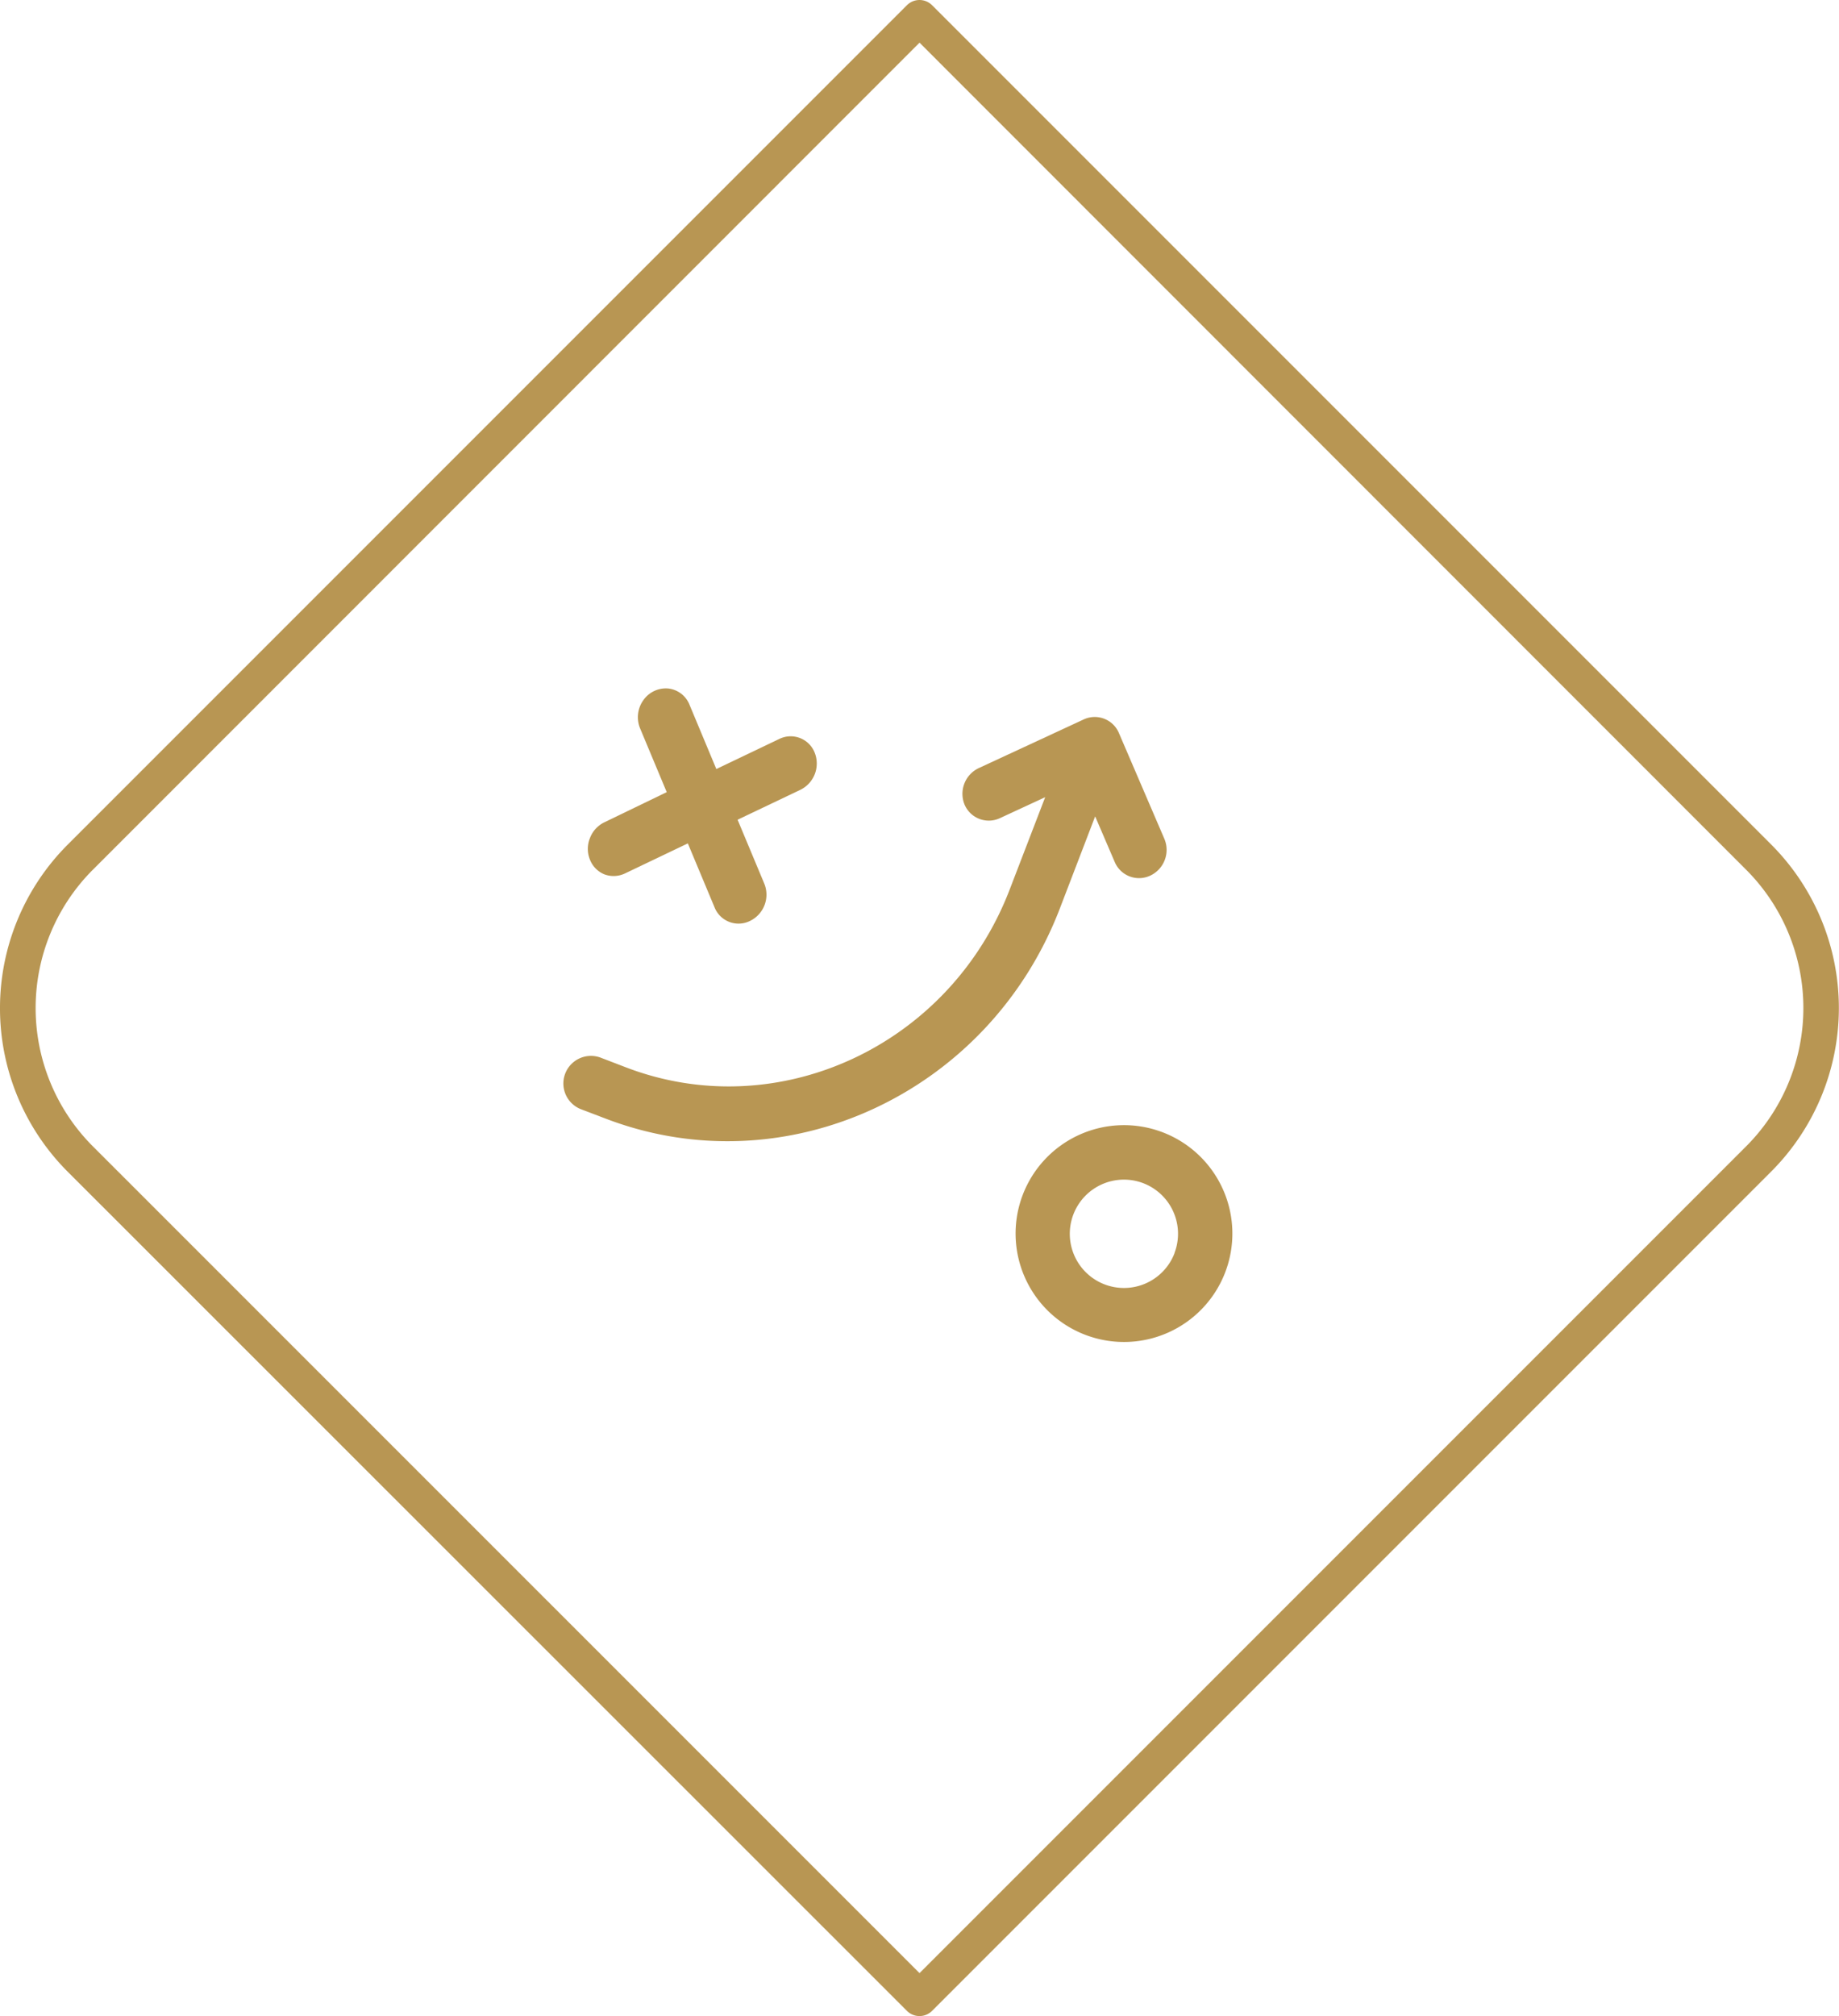 <svg id="Layer_1" data-name="Layer 1" xmlns="http://www.w3.org/2000/svg" xmlns:xlink="http://www.w3.org/1999/xlink" viewBox="0 0 258.75 283.6"><defs><clipPath id="clip-path"><path d="M-1546.35-762.49H-1609a2.5,2.5,0,0,1-2.5-2.5v-37.94c-.25-3.54-.7-7.56-1.18-11.81l-.33-2.91c-2.14-17.45-3.74-33.85,0-42.52a2.8,2.8,0,0,1,.12-.56c6.27-18,25.62-31,46-31h.29a49.64,49.64,0,0,1,34.74,14.36,44.57,44.57,0,0,1,13.56,31.55,1.71,1.71,0,0,0,.1.46l15.92,32.3a2.51,2.51,0,0,1-.12,2.42,2.52,2.52,0,0,1-2.13,1.18h-14.9a.54.54,0,0,0-.54.54V-789a8.6,8.6,0,0,1-8.59,8.58h-14.75a.55.55,0,0,0-.55.55V-765A2.49,2.49,0,0,1-1546.35-762.49Zm-60.16-5h57.66v-12.4a5.56,5.56,0,0,1,5.55-5.55h14.75A3.58,3.58,0,0,0-1525-789v-19.93a5.55,5.55,0,0,1,5.54-5.54h10.88l-14.19-28.79a1.08,1.08,0,0,1-.08-.19,7.08,7.08,0,0,1-.48-2.14v-.15a39.53,39.53,0,0,0-12.09-28.09,44.6,44.6,0,0,0-31.22-12.91h-.26c-18.22,0-35.45,11.46-41.18,27.3a2.71,2.71,0,0,1-.23.93c-3.75,7.92-1.36,27.41.22,40.3l.33,2.93c.49,4.34,1,8.44,1.2,12.11,0,.06,0,.12,0,.17Zm37.32-41.24a4.94,4.94,0,0,1-4.81-4s0-.06,0-.1l-.37-2.31a26.61,26.61,0,0,1-2.59-1.07l-1.84,1.32a4.92,4.92,0,0,1-6.43-.51l-5-5a4.91,4.91,0,0,1-.49-6.44l1.22-1.81a26.62,26.62,0,0,1-1-2.61l-2.27-.37a5,5,0,0,1-4.2-5v-7.11a5,5,0,0,1,4.22-4.93l2.25-.36a26.62,26.62,0,0,1,1-2.61l-1.27-1.88a4.89,4.89,0,0,1,.54-6.37l5-5a4.94,4.94,0,0,1,6.45-.5l1.79,1.29a23,23,0,0,1,2.62-1.09l.37-2.27s0-.07,0-.1a4.92,4.92,0,0,1,5-4h7.08a5,5,0,0,1,4.91,4s0,.07,0,.1l.36,2.27a18.69,18.69,0,0,1,2.57,1.09l1.91-1.33a4.91,4.91,0,0,1,6.39.54l5,5a4.92,4.92,0,0,1,.49,6.44l-1.31,1.82c.4.85.76,1.71,1.08,2.6l2.3.37.11,0a4.94,4.94,0,0,1,4,5v7.09a5,5,0,0,1-4,4.91h-.11l-2.3.38c-.32.88-.68,1.74-1.08,2.59l1.33,1.84a4.94,4.94,0,0,1-.51,6.43l-5,5a4.94,4.94,0,0,1-6.45.5l-1.88-1.31a23.45,23.45,0,0,1-2.53,1.08l-.37,2.3s0,.07,0,.1a5,5,0,0,1-4.86,4h-7.28Zm-8-12.87a2.47,2.47,0,0,1,1.2.31,23.46,23.46,0,0,0,4.55,1.88,2.5,2.5,0,0,1,1.76,2l.6,3.71,7.14,0h0l.6-3.68a2.49,2.49,0,0,1,1.78-2,19.63,19.63,0,0,0,4.35-1.85,2.5,2.5,0,0,1,2.68.1l3.2,2.22,5-5-2.23-3a2.49,2.49,0,0,1-.16-2.65,23.58,23.58,0,0,0,1.89-4.56,2.51,2.51,0,0,1,2-1.76l3.71-.6,0-7.14h0l-3.68-.59a2.5,2.5,0,0,1-2-1.76,23.24,23.24,0,0,0-1.89-4.55,2.51,2.51,0,0,1,.16-2.66l2.22-3.08-5-5-3.2,2.26a2.5,2.5,0,0,1-2.74.07,15.14,15.14,0,0,0-4.22-1.8,2.49,2.49,0,0,1-1.85-2l-.6-3.71-7.14,0h0l-.6,3.68a2.5,2.5,0,0,1-1.83,2,17.2,17.2,0,0,0-4.41,1.83,2.5,2.5,0,0,1-2.73-.13l-3.07-2.21-5,5,2.14,3.1a2.48,2.48,0,0,1,.15,2.56,22.61,22.61,0,0,0-1.77,4.54,2.52,2.52,0,0,1-2,1.82l-3.81.61v7.13l3.8.6a2.52,2.52,0,0,1,2,1.82,22.38,22.38,0,0,0,1.77,4.54,2.48,2.48,0,0,1-.15,2.56l-2.09,3.07,5,5.07,3-2.23A2.54,2.54,0,0,1-1577.21-821.6Zm11.53-1.42a17.07,17.07,0,0,1-12.14-5.08,17,17,0,0,1-3.59-18.7,17,17,0,0,1,15.74-10.43h.19a17.16,17.16,0,0,1,16.92,17.1,17.05,17.05,0,0,1-10.6,15.82A17.14,17.14,0,0,1-1565.68-823Zm0-29.21a12.06,12.06,0,0,0-11.14,7.38,12.07,12.07,0,0,0,2.54,13.23,12.06,12.06,0,0,0,13.21,2.68,12,12,0,0,0,7.5-11.19,12.14,12.14,0,0,0-12-12.1h-.13Z" style="fill:#b89653"/></clipPath></defs><title>acc-higgins-icon-responsive</title><path d="M-1546.35-762.49H-1609a2.5,2.5,0,0,1-2.5-2.5v-37.94c-.25-3.54-.7-7.56-1.18-11.81l-.33-2.91c-2.14-17.45-3.74-33.85,0-42.52a2.8,2.8,0,0,1,.12-.56c6.27-18,25.62-31,46-31h.29a49.64,49.64,0,0,1,34.74,14.36,44.57,44.57,0,0,1,13.56,31.55,1.71,1.71,0,0,0,.1.46l15.92,32.3a2.51,2.51,0,0,1-.12,2.42,2.52,2.52,0,0,1-2.13,1.18h-14.9a.54.54,0,0,0-.54.54V-789a8.6,8.6,0,0,1-8.59,8.58h-14.75a.55.55,0,0,0-.55.55V-765A2.49,2.49,0,0,1-1546.35-762.49Zm-60.16-5h57.66v-12.4a5.56,5.56,0,0,1,5.55-5.55h14.75A3.58,3.58,0,0,0-1525-789v-19.93a5.55,5.55,0,0,1,5.54-5.54h10.88l-14.19-28.79a1.08,1.08,0,0,1-.08-.19,7.08,7.08,0,0,1-.48-2.14v-.15a39.53,39.53,0,0,0-12.09-28.09,44.6,44.6,0,0,0-31.22-12.91h-.26c-18.22,0-35.45,11.46-41.18,27.3a2.71,2.71,0,0,1-.23.93c-3.75,7.92-1.36,27.41.22,40.3l.33,2.93c.49,4.34,1,8.44,1.2,12.11,0,.06,0,.12,0,.17Zm37.32-41.24a4.94,4.94,0,0,1-4.81-4s0-.06,0-.1l-.37-2.31a26.61,26.61,0,0,1-2.59-1.07l-1.84,1.32a4.92,4.92,0,0,1-6.43-.51l-5-5a4.91,4.91,0,0,1-.49-6.44l1.22-1.81a26.62,26.62,0,0,1-1-2.61l-2.27-.37a5,5,0,0,1-4.2-5v-7.11a5,5,0,0,1,4.22-4.93l2.25-.36a26.62,26.62,0,0,1,1-2.61l-1.27-1.88a4.89,4.89,0,0,1,.54-6.37l5-5a4.94,4.94,0,0,1,6.45-.5l1.79,1.29a23,23,0,0,1,2.62-1.09l.37-2.27s0-.07,0-.1a4.92,4.92,0,0,1,5-4h7.08a5,5,0,0,1,4.91,4s0,.07,0,.1l.36,2.27a18.69,18.69,0,0,1,2.57,1.09l1.91-1.33a4.91,4.91,0,0,1,6.39.54l5,5a4.92,4.92,0,0,1,.49,6.44l-1.31,1.82c.4.85.76,1.71,1.08,2.6l2.3.37.11,0a4.94,4.94,0,0,1,4,5v7.09a5,5,0,0,1-4,4.91h-.11l-2.3.38c-.32.88-.68,1.74-1.08,2.59l1.33,1.84a4.94,4.94,0,0,1-.51,6.43l-5,5a4.94,4.94,0,0,1-6.45.5l-1.88-1.31a23.45,23.45,0,0,1-2.53,1.08l-.37,2.3s0,.07,0,.1a5,5,0,0,1-4.86,4h-7.28Zm-8-12.87a2.47,2.47,0,0,1,1.2.31,23.46,23.46,0,0,0,4.55,1.88,2.5,2.5,0,0,1,1.76,2l.6,3.71,7.14,0h0l.6-3.68a2.49,2.49,0,0,1,1.78-2,19.63,19.63,0,0,0,4.35-1.85,2.5,2.5,0,0,1,2.68.1l3.2,2.22,5-5-2.23-3a2.49,2.49,0,0,1-.16-2.65,23.58,23.58,0,0,0,1.89-4.56,2.51,2.51,0,0,1,2-1.76l3.71-.6,0-7.14h0l-3.68-.59a2.5,2.5,0,0,1-2-1.76,23.24,23.24,0,0,0-1.89-4.55,2.51,2.51,0,0,1,.16-2.66l2.22-3.08-5-5-3.2,2.26a2.5,2.5,0,0,1-2.74.07,15.14,15.14,0,0,0-4.22-1.8,2.49,2.49,0,0,1-1.85-2l-.6-3.71-7.14,0h0l-.6,3.68a2.5,2.5,0,0,1-1.83,2,17.2,17.2,0,0,0-4.41,1.83,2.5,2.5,0,0,1-2.73-.13l-3.07-2.21-5,5,2.14,3.1a2.48,2.48,0,0,1,.15,2.56,22.61,22.61,0,0,0-1.77,4.54,2.52,2.52,0,0,1-2,1.82l-3.81.61v7.13l3.8.6a2.52,2.52,0,0,1,2,1.82,22.38,22.38,0,0,0,1.77,4.54,2.48,2.48,0,0,1-.15,2.56l-2.09,3.07,5,5.07,3-2.23A2.54,2.54,0,0,1-1577.21-821.6Zm11.53-1.42a17.07,17.07,0,0,1-12.14-5.08,17,17,0,0,1-3.59-18.7,17,17,0,0,1,15.74-10.43h.19a17.16,17.16,0,0,1,16.92,17.1,17.05,17.05,0,0,1-10.6,15.82A17.14,17.14,0,0,1-1565.68-823Zm0-29.21a12.06,12.06,0,0,0-11.14,7.38,12.07,12.07,0,0,0,2.54,13.23,12.06,12.06,0,0,0,13.21,2.68,12,12,0,0,0,7.5-11.19,12.14,12.14,0,0,0-12-12.1h-.13Z" style="fill:#b89653"/><path d="M249.23,118.82,131.14.73a2.5,2.5,0,0,0-3.53,0L9.52,118.82a32.54,32.54,0,0,0,0,46L127.61,282.87a2.5,2.5,0,0,0,3.53,0L249.23,164.78A32.54,32.54,0,0,0,249.23,118.82Zm-3.54,42.43L129.38,277.56,13.06,161.25a27.53,27.53,0,0,1,0-38.9L129.38,6,245.69,122.35A27.53,27.53,0,0,1,245.69,161.25Z" style="fill:#b89653"/><path d="M154.09,114.84l2.76,6.43a3.71,3.71,0,0,0,5,1.9,4,4,0,0,0,2-5.12l-6.41-14.92a3.69,3.69,0,0,0-5-1.91l-14.73,6.83a4,4,0,0,0-2,5.12,3.7,3.7,0,0,0,5,1.91l6.35-2.94-5,13c-8.44,22-32.61,33.2-54,25l-3.52-1.35a3.88,3.88,0,0,0-2.78,7.25l3.52,1.34c25.3,9.65,53.86-3.58,63.84-29.58Z" style="fill:#b89653"/><path d="M85.05,123a3.71,3.71,0,0,0,2.9-.14l8.83-4.22,3.76,9a3.63,3.63,0,0,0,5,1.9,4.1,4.1,0,0,0,2-5.23l-3.76-9,8.84-4.21a4.12,4.12,0,0,0,2-5.24,3.63,3.63,0,0,0-5-1.9l-8.83,4.22L97,99.1a3.64,3.64,0,0,0-3-2.25,3.86,3.86,0,0,0-3.49,1.66,4.11,4.11,0,0,0-.46,3.92l3.76,9L85,115.69a4.06,4.06,0,0,0-2,2.22,4,4,0,0,0,0,3A3.67,3.67,0,0,0,85.05,123Z" style="fill:#b89653"/><path d="M163.59,159.28A15.25,15.25,0,1,0,172.38,179,15.25,15.25,0,0,0,163.59,159.28Zm1.67,17a7.62,7.62,0,1,1-4.4-9.84A7.62,7.62,0,0,1,165.26,176.24Z" style="fill:#b89653"/></svg>